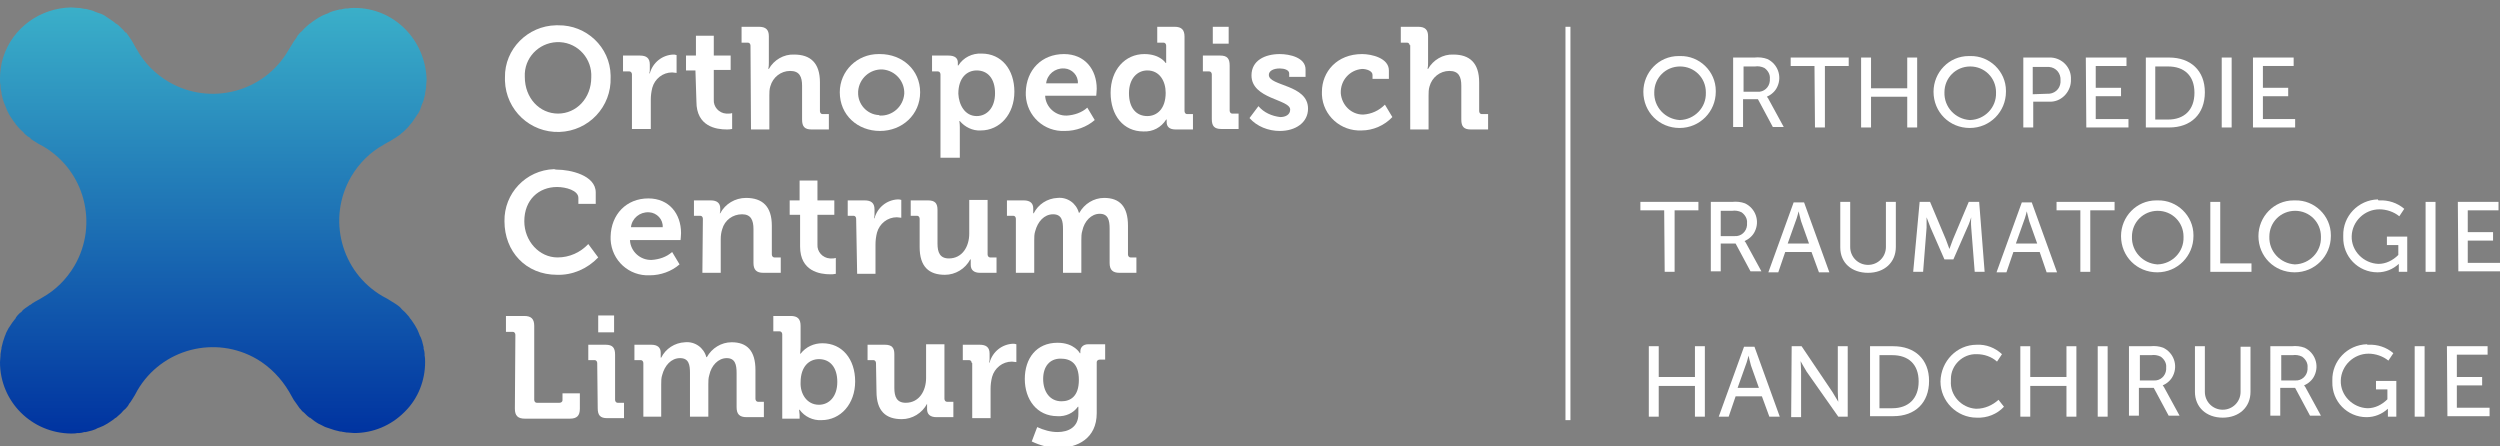 <?xml version="1.0" encoding="utf-8"?>
<!-- Generator: Adobe Illustrator 22.0.1, SVG Export Plug-In . SVG Version: 6.00 Build 0)  -->
<svg version="1.1" id="txt" xmlns="http://www.w3.org/2000/svg" xmlns:xlink="http://www.w3.org/1999/xlink" x="0px" y="0px"
	 viewBox="0 0 504 90" width="504" height="90" style="enable-background:new 0 0 504 90;" xml:space="preserve">
<rect x="0" y="0" width="504" height="90" fill="#808080" stroke="none"/>
<style type="text/css">
	.st0{fill:#FFFFFF;}
	.st1{fill:url(#SVGID_1_);}
</style>
<title>Orthopedisch centrum Limburg</title>
<path class="st0" d="M112.5,5.1c5.7-0.1,10.5,4.4,10.6,10.1c0,0.1,0,0.2,0,0.4c0.2,5.9-4.4,10.8-10.3,11c-5.9,0.2-10.8-4.4-11-10.3
	c0-0.2,0-0.4,0-0.7c-0.1-5.7,4.6-10.4,10.3-10.5C112.3,5.1,112.4,5.1,112.5,5.1z M112.5,22.9c3.7,0,6.7-3.1,6.7-7.3
	c0.2-3.7-2.6-6.9-6.3-7.1s-6.9,2.6-7.1,6.3c0,0.2,0,0.5,0,0.7C105.8,19.8,108.8,22.9,112.5,22.9L112.5,22.9z"/>
<path class="st0" d="M127.4,15c0-0.3-0.2-0.6-0.5-0.6h-0.1h-1.2v-3.2h3.4c1.3,0,2,0.5,2,1.8v0.9c0,0.3,0,0.6-0.1,0.9h0.1
	c0.6-2.2,2.5-3.7,4.7-3.8c0.2,0,0.4,0,0.7,0.1v3.6c-0.3,0-0.6-0.1-0.9-0.1c-1.9,0-3.5,1.3-4,3.1c-0.2,0.8-0.3,1.6-0.3,2.4v5.9h-3.8
	V15z"/>
<path class="st0" d="M140.2,14.2h-1.9v-3h2v-4h3.6v4h3.4v2.9h-3.4v6c-0.1,1.4,1,2.7,2.5,2.8c0.2,0,0.3,0,0.5,0c0.2,0,0.4,0,0.7-0.1
	v3.2c-0.4,0.1-0.8,0.1-1.1,0.1c-2.1,0-6.1-0.6-6.1-5.6L140.2,14.2z"/>
<path class="st0" d="M151.3,9.2c0-0.3-0.2-0.6-0.5-0.6h-0.1h-1.2V5.4h3.5c1.4,0,2,0.6,2,1.9v5.3c0,0.4,0,0.8-0.1,1.3h0.1
	c1-1.8,3-3,5.1-2.9c3.3,0,5.2,1.7,5.2,5.6v5.8c0,0.3,0.2,0.6,0.5,0.6h0.1h1.2v3.1h-3.5c-1.4,0-1.9-0.6-1.9-2v-6.8c0-1.8-0.5-3-2.4-3
	c-1.9,0-3.5,1.3-4,3.1c-0.2,0.6-0.2,1.3-0.2,1.9v6.8h-3.7L151.3,9.2z"/>
<path class="st0" d="M177.4,10.9c4.5,0,8.1,3.2,8.1,7.7s-3.6,7.8-8.1,7.8s-8.1-3.2-8.1-7.8c0-4.3,3.5-7.7,7.8-7.7
	C177.2,10.9,177.3,10.9,177.4,10.9z M177.4,23.3c2.5,0.1,4.7-1.8,4.9-4.4c0.1-2.5-1.8-4.7-4.4-4.9c-2.5-0.1-4.7,1.8-4.9,4.4
	c0,0.1,0,0.2,0,0.2c-0.1,2.4,1.8,4.5,4.2,4.6C177.3,23.3,177.4,23.3,177.4,23.3L177.4,23.3z"/>
<path class="st0" d="M189.6,15c0-0.3-0.2-0.6-0.5-0.6H189h-1.1v-3.2h3.3c1.4,0,1.9,0.6,1.9,1.4v0.6h0.1c1-1.6,2.8-2.5,4.7-2.4
	c4,0,6.6,3.2,6.6,7.7s-2.9,7.8-6.8,7.8c-1.6,0.1-3.2-0.7-4.2-1.9h-0.1c0,0,0.1,0.5,0.1,1.3v6.1h-3.9V15z M196.9,23.4
	c2,0,3.7-1.6,3.7-4.6s-1.5-4.6-3.7-4.6c-1.9,0-3.7,1.4-3.7,4.7C193.3,21.1,194.5,23.4,196.9,23.4L196.9,23.4z"/>
<path class="st0" d="M214.5,10.9c4.2,0,6.6,3.1,6.6,7c0,0.4-0.1,1.4-0.1,1.4h-10.3c0.1,2.3,2.1,4.1,4.4,4c1.5-0.1,3-0.6,4.1-1.6
	l1.5,2.5c-1.6,1.4-3.8,2.2-6,2.2c-4.2,0.2-7.7-3-7.9-7.2c0-0.2,0-0.4,0-0.6C206.9,14.1,210,10.9,214.5,10.9z M217.3,16.8
	c0.1-1.6-1.2-2.9-2.7-3c0,0,0,0-0.1,0c-1.8-0.1-3.4,1.2-3.6,3H217.3z"/>
<path class="st0" d="M230.7,10.9c3.2,0,4.3,1.8,4.3,1.8h0.1c0,0,0-0.4,0-0.9V9.2c0-0.3-0.2-0.6-0.5-0.6h-0.1h-1.2V5.4h3.5
	c1.4,0,2,0.6,2,2v15c0,0.3,0.2,0.6,0.5,0.6h0.1h1.1v3.1H237c-1.3,0-1.8-0.6-1.8-1.5v-0.5h-0.1c-1,1.6-2.7,2.5-4.6,2.4
	c-4,0-6.6-3.2-6.6-7.8S226.8,10.9,230.7,10.9z M235,18.7c0-2.3-1.2-4.5-3.7-4.5c-2,0-3.7,1.6-3.7,4.6s1.5,4.6,3.7,4.6
	C233.2,23.4,235,22,235,18.7L235,18.7z"/>
<path class="st0" d="M244.3,15c0-0.3-0.2-0.6-0.5-0.6h-0.1h-1.2v-3.2h3.5c1.4,0,1.9,0.6,1.9,2v9.1c0,0.3,0.2,0.6,0.5,0.6h0.1h1.2
	v3.1h-3.5c-1.4,0-1.9-0.6-1.9-2V15z M244.5,5.4h3.2v3.4h-3.2V5.4z"/>
<path class="st0" d="M253.7,21.4c1.1,1.3,2.7,2,4.4,2.2c1.1,0,2-0.5,2-1.5c0-2.1-7.8-2.1-7.8-6.9c0-3,2.7-4.3,5.7-4.3
	c2,0,5.2,0.7,5.2,3.1v1.5h-3.3v-0.7c0-0.7-1-1-1.9-1c-1.3,0-2.2,0.5-2.2,1.3c0,2.3,7.9,1.9,7.9,6.8c0,2.8-2.5,4.5-5.7,4.5
	c-2.3,0-4.6-0.9-6.1-2.6L253.7,21.4z"/>
<path class="st0" d="M274.6,10.9c1.9,0,5.4,0.8,5.4,3.3v1.7h-3.3v-0.8c0-0.8-1.2-1.2-2.1-1.2c-2.5,0.2-4.4,2.3-4.3,4.9
	c0.2,2.4,2.1,4.3,4.5,4.3c1.7-0.1,3.2-0.8,4.4-2l1.5,2.5c-1.6,1.7-3.9,2.7-6.2,2.7c-4.2,0.2-7.8-3-8-7.2c0-0.2,0-0.4,0-0.6
	C266.5,14.5,269.5,10.9,274.6,10.9z"/>
<path class="st0" d="M284.2,9.2c0-0.3-0.2-0.6-0.5-0.6h-0.1h-1.2V5.4h3.5c1.4,0,2,0.6,2,1.9v5.3c0,0.4,0,0.8-0.1,1.3h0.1
	c1-1.8,3-3,5.1-2.9c3.3,0,5.2,1.7,5.2,5.6v5.8c0,0.3,0.2,0.6,0.5,0.6h0.1h1.2v3.1h-3.5c-1.4,0-1.9-0.6-1.9-2v-6.8c0-1.8-0.5-3-2.4-3
	c-1.9,0-3.5,1.3-4,3.1c-0.2,0.6-0.2,1.3-0.2,1.9v6.8h-3.7v-17H284.2z"/>
<path class="st0" d="M112.3,34.2c2.6,0,7.8,1.1,7.8,4.6v2.3h-3.5v-1.2c0-1.5-2.5-2.2-4.3-2.2c-3.7,0-6.6,2.6-6.6,6.9
	c0,4,3,7.3,6.7,7.3c2.4,0,4.6-1,6.2-2.7l2,2.7c-2.2,2.3-5.2,3.6-8.3,3.5c-6.3,0-10.6-4.7-10.6-10.8c-0.1-5.6,4.3-10.3,10-10.5
	C112,34.2,112.2,34.2,112.3,34.2z"/>
<path class="st0" d="M130.7,40c4.2,0,6.6,3.1,6.6,7c0,0.4-0.1,1.4-0.1,1.4H127c0.1,2.3,2.1,4.1,4.4,4c1.5-0.1,3-0.6,4.1-1.6l1.5,2.5
	c-1.6,1.4-3.8,2.2-6,2.2c-4.2,0.2-7.7-3-7.9-7.2c0-0.2,0-0.4,0-0.6C123.2,43.2,126.3,40,130.7,40z M133.6,45.8
	c0.1-1.6-1.2-2.9-2.7-3c0,0,0,0-0.1,0c-1.8-0.1-3.4,1.2-3.6,3H133.6z"/>
<path class="st0" d="M141.7,44.1c0-0.3-0.2-0.6-0.5-0.6h-0.1h-1.2v-3.1h3.4c1.3,0,1.9,0.6,1.9,1.6v0.4c0,0.2,0,0.4-0.1,0.6h0.1
	c1-1.9,3-3.1,5.2-3.1c3.3,0,5.2,1.7,5.2,5.6v5.8c0,0.3,0.2,0.6,0.5,0.6h0.1h1.2v3.1h-3.5c-1.4,0-2-0.6-2-2v-6.8c0-1.8-0.5-3-2.3-3
	c-1.9,0-3.5,1.2-4,3c-0.2,0.6-0.3,1.3-0.3,2v6.8h-3.7L141.7,44.1z"/>
<path class="st0" d="M161.1,43.3h-1.9v-2.9h2v-4h3.6v4h3.4v2.9h-3.4v6c-0.1,1.4,1,2.7,2.5,2.8c0.2,0,0.3,0,0.5,0s0.4,0,0.7-0.1v3.2
	c-0.4,0.1-0.8,0.1-1.1,0.1c-2.1,0-6.1-0.6-6.1-5.6v-6.4H161.1z"/>
<path class="st0" d="M172.6,44.1c0-0.3-0.2-0.6-0.5-0.6H172h-1.1v-3.1h3.4c1.3,0,2,0.5,2,1.8v0.9c0,0.3,0,0.6-0.1,0.9h0.1
	c0.6-2.2,2.5-3.7,4.7-3.8c0.2,0,0.4,0,0.7,0.1v3.6c-0.3,0-0.6-0.1-0.9-0.1c-1.9,0-3.5,1.3-4,3.1c-0.2,0.8-0.3,1.6-0.3,2.4v5.9h-3.7
	L172.6,44.1z"/>
<path class="st0" d="M185.4,44.1c0-0.3-0.2-0.6-0.5-0.6h-0.1h-1.2v-3.1h3.5c1.4,0,1.9,0.6,1.9,1.9v6.8c0,1.8,0.5,3,2.3,3
	c2.7,0,4.1-2.4,4.1-5v-6.8h3.7v11c0,0.3,0.2,0.6,0.5,0.6h0.1h1.2v3.1h-3.3c-1.3,0-1.9-0.6-1.9-1.6v-0.4c0-0.4,0-0.7,0-0.7h-0.1
	c-1,1.9-3,3.1-5.1,3.1c-3.2,0-5.1-1.6-5.1-5.6L185.4,44.1z"/>
<path class="st0" d="M204.8,44.1c0-0.3-0.2-0.6-0.5-0.6h-0.1H203v-3.1h3.4c1.3,0,1.9,0.6,1.9,1.6v0.4c0,0.3,0,0.6,0,0.6h0.1
	c0.9-1.8,2.7-3,4.8-3.1c2-0.2,3.8,1.1,4.3,3h0.1c1-1.8,2.9-3,5-3c3.1,0,4.8,1.7,4.8,5.6v5.8c0,0.3,0.2,0.6,0.5,0.6h0.1h1.1v3.1h-3.4
	c-1.4,0-2-0.6-2-2v-6.9c0-1.7-0.3-3-2-3s-3.1,1.5-3.5,3.4c-0.2,0.6-0.2,1.3-0.2,1.9V55h-3.7v-8.8c0-1.6-0.2-3-2-3s-3.1,1.5-3.6,3.4
	c-0.2,0.6-0.2,1.2-0.2,1.9V55h-3.7V44.1z"/>
<path class="st0" d="M103.9,67.5c0-0.3-0.2-0.6-0.5-0.6h-0.1h-1.3v-3.2h3.7c1.4,0,2,0.6,2,2v14.9c0,0.3,0.2,0.6,0.5,0.6h0.1h4.5
	c0.3,0,0.6-0.2,0.6-0.5v-0.1v-1.3h3.5v3.1c0,1.4-0.6,2-2,2h-9.1c-1.4,0-2-0.6-2-2L103.9,67.5z"/>
<path class="st0" d="M120.4,73.2c0-0.3-0.2-0.6-0.5-0.6h-0.1h-1.2v-3.1h3.5c1.4,0,1.9,0.6,1.9,2v9.1c0,0.3,0.2,0.6,0.5,0.6h0.1h1.2
	v3.1h-3.4c-1.4,0-1.9-0.6-1.9-2L120.4,73.2z M120.6,63.6h3.2V67h-3.2V63.6z"/>
<path class="st0" d="M129.7,73.2c0-0.3-0.2-0.6-0.5-0.6h-0.1h-1.2v-3.1h3.4c1.3,0,1.9,0.6,1.9,1.6v0.4c0,0.3,0,0.6,0,0.6h0.1
	c0.9-1.8,2.7-3,4.8-3.1c2-0.2,3.8,1.1,4.3,3h0.1c1-1.8,2.9-3,5-3c3.1,0,4.8,1.7,4.8,5.6v5.8c0,0.3,0.2,0.6,0.5,0.6h0.1h1.1v3.1h-3.5
	c-1.4,0-2-0.6-2-2v-6.9c0-1.7-0.3-3-2-3s-3.1,1.5-3.5,3.4c-0.2,0.6-0.2,1.3-0.2,1.9v6.5h-3.7v-8.8c0-1.6-0.2-3-2-3
	c-1.8,0-3.1,1.5-3.6,3.4c-0.2,0.6-0.2,1.2-0.2,1.9v6.5h-3.6L129.7,73.2z"/>
<path class="st0" d="M157.7,67.4c0-0.3-0.2-0.6-0.5-0.6h-0.1h-1.2v-3.1h3.5c1.4,0,2,0.6,2,2V70c0,0.7-0.1,1.3-0.1,1.3h0.1
	c1.1-1.4,2.7-2.1,4.4-2.1c4,0,6.6,3.2,6.6,7.7c0,4.5-2.9,7.8-6.8,7.8c-1.7,0.1-3.4-0.7-4.4-2.1h-0.1c0,0.3,0.1,0.7,0.1,1v0.8h-3.5
	V67.4z M165.1,81.6c2,0,3.7-1.6,3.7-4.6c0-3-1.5-4.6-3.7-4.6c-1.9,0-3.7,1.4-3.7,4.7C161.3,79.3,162.6,81.6,165.1,81.6L165.1,81.6z"
	/>
<path class="st0" d="M176.6,73.2c0-0.3-0.2-0.6-0.5-0.6H176h-1.1v-3.1h3.5c1.4,0,1.9,0.6,1.9,1.9v6.8c0,1.8,0.5,3,2.3,3
	c2.7,0,4.1-2.4,4.1-5v-6.8h3.7v11c0,0.3,0.2,0.6,0.5,0.6h0.1h1.2v3.1h-3.4c-1.3,0-1.9-0.6-1.9-1.6v-0.4c0-0.4,0-0.7,0-0.7l0,0
	c-1,1.9-3,3.1-5.1,3.1c-3.2,0-5.1-1.6-5.1-5.6L176.6,73.2z"/>
<path class="st0" d="M195.9,73.2c0-0.3-0.2-0.6-0.5-0.6h-0.1h-1.2v-3.1h3.4c1.3,0,2,0.5,2,1.8v0.9c0,0.3,0,0.6-0.1,0.9h0.1
	c0.6-2.2,2.5-3.7,4.7-3.8c0.2,0,0.4,0,0.7,0.1V73c-0.3,0-0.6-0.1-0.9-0.1c-1.9,0-3.5,1.3-4,3.1c-0.2,0.8-0.3,1.6-0.3,2.4v5.9H196
	V73.2H195.9z"/>
<path class="st0" d="M213.2,69.1c3.4,0,4.5,2.1,4.5,2.1h0.1v-0.4c0-0.7,0.5-1.4,1.6-1.4h3.4v3.1h-1.1c-0.3,0-0.6,0.2-0.6,0.5v0.1
	v10.2c0,5.1-3.9,7-7.8,7c-1.8,0-3.6-0.5-5.3-1.3l1.1-2.9c1.3,0.6,2.7,1,4.1,1c2.2,0,4.2-1,4.2-3.6v-0.7c0-0.4,0-0.8,0-0.8h-0.1
	c-0.9,1.3-2.5,2-4.1,1.9c-4.2,0-6.6-3.4-6.6-7.5S208.9,69.1,213.2,69.1z M217.5,76.6c0-3.4-1.7-4.3-3.7-4.3c-2.2,0-3.5,1.6-3.5,4.1
	s1.3,4.5,3.7,4.5C215.8,80.9,217.5,79.9,217.5,76.6L217.5,76.6z"/>
<path class="st0" d="M338.7,11.3c3.9-0.1,7.2,3.1,7.2,7c0,0.1,0,0.1,0,0.2c0,4-3.2,7.3-7.3,7.3c-4.1,0-7.3-3.2-7.3-7.3
	c0-3.9,3.1-7.2,7.1-7.2C338.6,11.3,338.7,11.3,338.7,11.3z M338.7,24.2c2.9-0.1,5.3-2.5,5.2-5.5v-0.1c0-2.9-2.3-5.2-5.2-5.2
	s-5.2,2.3-5.2,5.2l0,0c-0.1,3,2.2,5.4,5.1,5.6C338.7,24.2,338.7,24.2,338.7,24.2z"/>
<path class="st0" d="M349.4,11.6h4.3c0.9-0.1,1.8,0,2.6,0.3c2.1,1,3,3.5,2,5.6c-0.4,0.9-1.2,1.6-2.1,2l0,0c0.2,0.2,0.3,0.4,0.4,0.6
	l3,5.5h-2.2l-3-5.6h-3v5.6h-2L349.4,11.6L349.4,11.6z M354.3,18.5c1.3,0.1,2.4-0.9,2.5-2.2c0-0.1,0-0.3,0-0.4
	c0.1-0.9-0.4-1.7-1.1-2.2c-0.6-0.3-1.3-0.4-1.9-0.3h-2.3v5.1H354.3z"/>
<path class="st0" d="M365.8,13.3H361v-1.7h11.7v1.7h-4.8v12.4h-2L365.8,13.3z"/>
<path class="st0" d="M375.2,11.6h2v6.2h7.3v-6.2h2v14.1h-2v-6.2h-7.3v6.2h-2V11.6z"/>
<path class="st0" d="M397.2,11.3c3.9-0.1,7.2,3.1,7.2,7c0,0.1,0,0.1,0,0.2c0,4-3.2,7.3-7.3,7.3s-7.3-3.2-7.3-7.3
	c0-3.9,3.1-7.2,7.1-7.2C397,11.3,397.1,11.3,397.2,11.3z M397.2,24.2c2.9-0.1,5.3-2.5,5.2-5.5v-0.1c0-2.9-2.3-5.2-5.2-5.2
	c-2.9,0-5.2,2.3-5.2,5.2l0,0c-0.1,3,2.2,5.4,5.1,5.6C397.1,24.2,397.1,24.2,397.2,24.2z"/>
<path class="st0" d="M407.9,11.6h5.2c2.3-0.1,4.3,1.7,4.4,4c0,0.1,0,0.3,0,0.4c0.1,2.3-1.7,4.4-4,4.5c-0.1,0-0.3,0-0.4,0h-3.2v5.2
	h-2V11.6z M412.7,18.9c1.4,0.1,2.6-0.9,2.7-2.3c0-0.1,0-0.3,0-0.4c0.1-1.4-0.9-2.6-2.3-2.7c-0.1,0-0.3,0-0.4,0h-2.9V19L412.7,18.9z"
	/>
<path class="st0" d="M420.5,11.6h8.2v1.7h-6.2v4.4h5.1v1.7h-5.1V24h6.6v1.7h-8.5L420.5,11.6z"/>
<path class="st0" d="M432.6,11.6h4.7c4.3,0,7.2,2.6,7.2,7s-2.8,7.1-7.2,7.1h-4.7V11.6z M437.1,24.1c3.2,0,5.3-1.9,5.3-5.4
	s-2.1-5.3-5.3-5.3h-2.6v10.7H437.1z"/>
<path class="st0" d="M447.9,11.6h2v14.1h-2V11.6z"/>
<path class="st0" d="M454.2,11.6h8.2v1.7h-6.2v4.4h5.1v1.7h-5.1V24h6.5v1.7h-8.5V11.6z"/>
<path class="st0" d="M335.5,42.4h-4.8v-1.7h11.7v1.7h-4.8v12.4h-2L335.5,42.4z"/>
<path class="st0" d="M344.9,40.7h4.3c0.9-0.1,1.8,0,2.6,0.3c2.1,1,3,3.5,2,5.6c-0.4,0.9-1.2,1.6-2.1,2l0,0c0.2,0.2,0.3,0.4,0.4,0.6
	l3,5.5h-2.2l-3-5.6h-3v5.6h-2L344.9,40.7z M349.7,47.6c1.3,0.1,2.4-0.9,2.5-2.2c0-0.1,0-0.3,0-0.4c0.1-0.9-0.4-1.7-1.1-2.2
	c-0.6-0.3-1.3-0.4-1.9-0.3h-2.3v5.1C346.9,47.6,349.7,47.6,349.7,47.6z"/>
<path class="st0" d="M365.2,50.8h-5.3l-1.4,4.1h-2l5.1-14.1h2.1l5.1,14.1h-2.1L365.2,50.8z M362.6,42.6c0,0-0.3,1.3-0.6,2l-1.6,4.5
	h4.3l-1.6-4.5C362.9,43.9,362.6,42.6,362.6,42.6L362.6,42.6z"/>
<path class="st0" d="M371,40.7h2v9.1c0,2,1.6,3.6,3.6,3.6c2,0,3.6-1.6,3.6-3.6v-9.1h2v9.1c0,3.1-2.3,5.2-5.6,5.2S371,53,371,49.9
	V40.7z"/>
<path class="st0" d="M387,40.7h2.1l3.2,7.6c0.3,0.8,0.7,1.9,0.7,1.9l0,0c0,0,0.4-1.1,0.7-1.9l3.2-7.6h2.1l1.1,14.1h-2l-0.7-8.9
	c-0.1-0.9,0-2.1,0-2.1l0,0c0,0-0.4,1.3-0.8,2.1l-2.8,6.4H392l-2.8-6.4c-0.3-0.8-0.8-2.1-0.8-2.1l0,0c0,0,0,1.3,0,2.1l-0.7,8.9h-2
	L387,40.7z"/>
<path class="st0" d="M411.2,50.8h-5.3l-1.4,4.1h-2l5.1-14.1h2l5.1,14.1h-2.1L411.2,50.8z M408.6,42.6c0,0-0.3,1.3-0.6,2l-1.6,4.5
	h4.3l-1.6-4.5C408.9,43.9,408.6,42.6,408.6,42.6L408.6,42.6z"/>
<path class="st0" d="M419.4,42.4h-4.8v-1.7h11.7v1.7h-4.9v12.4h-2V42.4z"/>
<path class="st0" d="M435,40.4c3.9-0.1,7.2,3.1,7.2,7c0,0.1,0,0.1,0,0.2c0,4-3.2,7.3-7.3,7.3s-7.3-3.2-7.3-7.3
	c0-3.9,3.1-7.2,7.1-7.2C434.9,40.4,434.9,40.4,435,40.4z M435,53.3c2.9-0.1,5.3-2.5,5.2-5.5v-0.1c0-2.9-2.3-5.2-5.2-5.2
	c-2.9,0-5.2,2.3-5.2,5.2l0,0c-0.1,3,2.2,5.4,5.1,5.6C434.9,53.3,434.9,53.3,435,53.3z"/>
<path class="st0" d="M445.6,40.7h2v12.4h6.3v1.7h-8.3V40.7z"/>
<path class="st0" d="M462.7,40.4c3.9-0.1,7.2,3.1,7.2,7c0,0.1,0,0.1,0,0.2c0,4-3.2,7.3-7.3,7.3s-7.3-3.2-7.3-7.3
	c0-3.9,3.1-7.2,7.1-7.2C462.6,40.4,462.7,40.4,462.7,40.4z M462.7,53.3c2.9-0.1,5.3-2.5,5.2-5.5v-0.1c0-2.9-2.3-5.2-5.2-5.2
	c-2.9,0-5.2,2.3-5.2,5.2l0,0c-0.1,3,2.2,5.4,5.1,5.6H462.7z"/>
<path class="st0" d="M479.6,40.4c1.9-0.1,3.7,0.5,5.1,1.7l-1,1.5c-1.1-0.9-2.6-1.4-4-1.4c-3,0-5.5,2.4-5.6,5.4
	c-0.1,3,2.4,5.5,5.4,5.6c1.5,0,2.9-0.7,4-1.8v-2h-2.3v-1.7h4.1v7.1h-1.7v-1c0-0.3,0-0.6,0-0.6l0,0c-1.2,1.1-2.7,1.7-4.3,1.7
	c-3.9,0-7-3.2-6.9-7.1c0-0.1,0-0.2,0-0.3c-0.1-3.9,3-7.2,7-7.3C479.4,40.4,479.5,40.4,479.6,40.4z"/>
<path class="st0" d="M489,40.7h2v14.1h-2V40.7z"/>
<path class="st0" d="M495.5,40.7h8.2v1.7h-6.2v4.4h5.1v1.7h-5.1v4.5h6.6v1.7h-8.5L495.5,40.7z"/>
<path class="st0" d="M332.4,69.8h2v6.2h7.3v-6.2h2V84h-2v-6.2h-7.3V84h-2V69.8z"/>
<path class="st0" d="M355.2,79.9h-5.3l-1.4,4.1h-2l5.1-14.1h2.1l5.1,14.1h-2.1L355.2,79.9z M352.5,71.7c0,0-0.3,1.3-0.6,2l-1.6,4.5
	h4.3l-1.6-4.5C352.8,73,352.5,71.7,352.5,71.7L352.5,71.7z"/>
<path class="st0" d="M361.2,69.8h2l6.2,9.2c0.5,0.8,1.2,2,1.2,2l0,0c0,0-0.1-1.3-0.1-2v-9.2h2V84h-1.9l-6.4-9.1
	c-0.5-0.8-1.2-2.1-1.2-2.1l0,0c0,0,0.1,1.3,0.1,2.1v9.2h-2L361.2,69.8z"/>
<path class="st0" d="M377,69.8h4.7c4.3,0,7.2,2.6,7.2,7s-2.8,7.1-7.2,7.1H377V69.8z M381.5,82.3c3.2,0,5.3-1.9,5.3-5.4
	c0-3.5-2.1-5.3-5.3-5.3h-2.6v10.7C378.9,82.3,381.5,82.3,381.5,82.3z"/>
<path class="st0" d="M398.5,69.5c1.9-0.1,3.7,0.6,5.1,1.9l-1,1.5c-1.1-1-2.6-1.5-4.1-1.5c-2.8-0.1-5.2,2.2-5.2,5c0,0.1,0,0.2,0,0.4
	c-0.2,2.9,2.1,5.4,5,5.6c0.1,0,0.2,0,0.2,0c1.6,0,3.2-0.7,4.4-1.8l1.1,1.4c-1.4,1.5-3.4,2.3-5.5,2.2c-4,0-7.3-3.3-7.3-7.3
	C391.3,72.8,394.5,69.5,398.5,69.5L398.5,69.5z"/>
<path class="st0" d="M407.3,69.8h2v6.2h7.3v-6.2h2V84h-2v-6.2h-7.3V84h-2V69.8z"/>
<path class="st0" d="M422.9,69.8h2V84h-2V69.8z"/>
<path class="st0" d="M429.2,69.8h4.3c0.9-0.1,1.8,0,2.6,0.3c2.1,1,3,3.5,2,5.6c-0.4,0.9-1.2,1.6-2.1,2l0,0c0.2,0.2,0.3,0.4,0.4,0.6
	l3,5.5h-2.2l-3-5.6h-3v5.6h-2L429.2,69.8z M434.2,76.7c1.3,0.1,2.4-0.9,2.5-2.2c0-0.1,0-0.3,0-0.4c0.1-0.9-0.4-1.7-1.1-2.2
	c-0.6-0.3-1.3-0.4-1.9-0.3h-2.3v5.1H434.2z"/>
<path class="st0" d="M442.5,69.8h2V79c0,2,1.6,3.6,3.6,3.6s3.6-1.6,3.6-3.6v-9.1h2V79c0,3.1-2.3,5.2-5.6,5.2s-5.6-2.1-5.6-5.2V69.8z
	"/>
<path class="st0" d="M457.7,69.8h4.3c0.9-0.1,1.8,0,2.6,0.3c2.1,1,3,3.5,2,5.6c-0.4,0.9-1.2,1.6-2.1,2l0,0c0.2,0.2,0.3,0.4,0.4,0.6
	l3,5.5h-2.2l-3-5.6h-3v5.6h-2L457.7,69.8L457.7,69.8z M462.7,76.7c1.3,0.1,2.4-0.9,2.5-2.2c0-0.1,0-0.3,0-0.4
	c0.1-0.9-0.4-1.7-1.1-2.2c-0.6-0.3-1.3-0.4-1.9-0.3h-2.3v5.1H462.7z"/>
<path class="st0" d="M477.4,69.5c1.9-0.1,3.7,0.5,5.1,1.7l-1,1.5c-1.1-0.9-2.6-1.4-4-1.4c-3,0-5.5,2.4-5.6,5.4s2.4,5.5,5.4,5.6
	c1.5,0,2.9-0.7,4-1.8v-2H479v-1.7h4.1V84h-1.7v-1c0-0.3,0-0.6,0-0.6l0,0c-1.2,1.1-2.7,1.7-4.3,1.7c-3.9,0-7-3.2-6.9-7.1
	c0-0.1,0-0.2,0-0.3c-0.1-3.9,3-7.2,7-7.3C477.2,69.5,477.3,69.5,477.4,69.5z"/>
<path class="st0" d="M486.8,69.8h2V84h-2V69.8z"/>
<path class="st0" d="M493.3,69.8h8.2v1.7h-6.2V76h5.1v1.7h-5.1v4.5h6.6v1.7h-8.5L493.3,69.8z"/>
<linearGradient id="SVGID_1_" gradientUnits="userSpaceOnUse" x1="43.43" y1="-66.158" x2="43.43" y2="20.072" gradientTransform="matrix(1.003 0 0 1.003 -0.582 67.34)">
	<stop  offset="0" style="stop-color:#3BB0C9"/>
	<stop  offset="1" style="stop-color:#0033A0"/>
</linearGradient>
<path class="st1" d="M79.5,27.9l0.2-0.1c0.3-0.2,0.7-0.5,1-0.7l0.2-0.2c0.3-0.2,0.5-0.4,0.8-0.7l0.2-0.2c0.3-0.3,0.6-0.6,0.8-0.9
	l0,0c0.3-0.3,0.5-0.6,0.7-0.9l0.2-0.3c0.2-0.3,0.4-0.6,0.6-0.9l0.1-0.1c0.2-0.4,0.4-0.7,0.5-1.1l0.1-0.3c0.1-0.3,0.2-0.6,0.4-1
	l0.1-0.3c0.1-0.4,0.2-0.8,0.3-1.2c0-0.1,0-0.1,0-0.2c0.1-0.4,0.1-0.7,0.2-1.1c0-0.1,0-0.2,0-0.3c0-0.4,0.1-0.9,0.1-1.3
	C85.8,8,79.4,1.6,71.5,1.6c-0.4,0-0.9,0-1.3,0.1h-0.4c-0.3,0-0.7,0.1-1,0.2h-0.3c-0.4,0.1-0.8,0.2-1.2,0.3L67,2.3
	c-0.3,0.1-0.6,0.2-0.9,0.4l-0.3,0.1C65.4,3,65,3.1,64.7,3.3l0,0c-0.4,0.2-0.7,0.4-1,0.6l-0.3,0.2c-0.3,0.2-0.6,0.4-0.8,0.6l-0.2,0.1
	c-0.3,0.3-0.6,0.5-0.9,0.8l-0.2,0.2c-0.2,0.2-0.4,0.5-0.7,0.7l-0.2,0.2c-0.3,0.3-0.5,0.6-0.7,1l-0.5,0.7c-0.4,0.6-0.7,1.2-1.1,1.8
	c-4.9,8.4-15.7,11.2-24.1,6.3c-2.7-1.6-4.9-3.8-6.4-6.5c-0.4-0.6-0.7-1.3-1.1-1.9l-0.4-0.6c-0.2-0.3-0.5-0.7-0.7-1l-0.1,0.1
	c-0.2-0.3-0.4-0.5-0.7-0.8l-0.2-0.2c-0.3-0.3-0.6-0.6-0.9-0.8h-0.1c-0.3-0.3-0.6-0.5-0.9-0.7l-0.3-0.2c-0.3-0.2-0.6-0.4-0.9-0.6
	l-0.1-0.1c-0.4-0.2-0.7-0.4-1.1-0.5l-0.3-0.1c-0.3-0.1-0.6-0.2-1-0.4l-0.3-0.1c-0.4-0.1-0.8-0.2-1.2-0.3h-0.2
	c-0.4-0.1-0.7-0.1-1.1-0.2h-0.3c-0.4,0-0.9-0.1-1.3-0.1C8.1,1.6,2.6,5.6,0.7,11.4c0,0.1-0.1,0.2-0.1,0.3C0.2,13,0,14.5,0,15.9
	c0,0.4,0,0.9,0.1,1.3c0,0.1,0,0.2,0,0.4c0,0.3,0.1,0.7,0.2,1c0,0.1,0,0.2,0,0.3c0.1,0.4,0.2,0.8,0.3,1.2l0.1,0.3
	c0.1,0.3,0.2,0.6,0.4,1l0.1,0.3c0.2,0.4,0.3,0.8,0.5,1.1l0,0c0.2,0.4,0.4,0.7,0.6,1l0.2,0.3c0.2,0.3,0.4,0.6,0.6,0.8l0.1,0.2
	c0.3,0.3,0.5,0.6,0.8,0.9l0.2,0.2c0.2,0.2,0.5,0.4,0.7,0.7l0.2,0.2c0.3,0.3,0.6,0.5,1,0.7L6.2,28l0.6,0.4c0.6,0.4,1.3,0.8,1.9,1.1
	c8.4,4.9,11.2,15.7,6.3,24.1c-1.6,2.7-3.8,4.9-6.5,6.4c-0.6,0.4-1.3,0.7-1.9,1.1l-0.4,0.3L6,61.5c-0.3,0.2-0.7,0.5-1,0.7l0,0
	c-0.3,0.2-0.5,0.4-0.7,0.7L4,63.1c-0.3,0.3-0.6,0.6-0.8,0.9v0.1C3,64.4,2.7,64.7,2.5,65l-0.2,0.3c-0.2,0.3-0.4,0.6-0.6,0.9l-0.1,0.2
	c-0.2,0.4-0.4,0.7-0.5,1.1L1,67.7c-0.1,0.3-0.2,0.6-0.3,0.9l-0.1,0.3c-0.1,0.4-0.2,0.8-0.3,1.2c0,0.1,0,0.1,0,0.2
	c-0.1,0.3-0.1,0.7-0.2,1.1c0,0.1,0,0.2,0,0.3C0.1,72.1,0,72.6,0,73C0,81,6.4,87.3,14.3,87.4c0.4,0,0.9,0,1.3-0.1h0.4
	c0.3,0,0.7-0.1,1-0.2h0.3c0.4-0.1,0.8-0.2,1.2-0.3l0.3-0.1c0.3-0.1,0.6-0.2,0.9-0.4l0.3-0.1c0.4-0.2,0.8-0.3,1.1-0.5l0,0
	c0.4-0.2,0.7-0.4,1-0.6l0.3-0.2c0.3-0.2,0.6-0.4,0.8-0.6l0.2-0.1c0.3-0.3,0.6-0.5,0.9-0.8l0.2-0.2c0.2-0.2,0.4-0.5,0.7-0.7l0.2-0.2
	c0.3-0.3,0.5-0.6,0.7-1l0.1-0.1l0.4-0.6c0.4-0.6,0.8-1.3,1.1-1.9c4.9-8.4,15.7-11.2,24.1-6.3c2.7,1.6,4.9,3.9,6.5,6.6
	c0.3,0.5,0.6,1.1,0.9,1.6l0.5,0.7c0.2,0.3,0.5,0.7,0.7,1l0.2,0.2c0.2,0.3,0.4,0.5,0.7,0.7l0.2,0.2c0.3,0.3,0.6,0.6,0.9,0.8h0.1
	c0.3,0.2,0.6,0.5,0.9,0.7l0.3,0.2c0.3,0.2,0.6,0.4,0.9,0.5l0.2,0.1c0.4,0.2,0.7,0.4,1.1,0.5l0.3,0.1c0.3,0.1,0.6,0.2,0.9,0.3
	l0.3,0.1c0.4,0.1,0.8,0.2,1.2,0.3h0.2c0.3,0.1,0.7,0.1,1.1,0.2h0.2c0.4,0,0.9,0.1,1.3,0.1c3.8,0,7.4-1.5,10.1-4.2l0.2-0.2
	c2.6-2.6,4-6.2,4-9.9c0-0.4,0-0.9-0.1-1.3c0-0.1,0-0.2,0-0.4c0-0.3-0.1-0.7-0.2-1c0-0.1,0-0.2,0-0.3c-0.1-0.4-0.2-0.8-0.3-1.2
	l-0.1-0.3c-0.1-0.3-0.2-0.6-0.4-0.9l-0.1-0.3c-0.2-0.4-0.3-0.8-0.5-1.1l0,0c-0.2-0.4-0.4-0.7-0.6-1l-0.2-0.3
	c-0.2-0.3-0.4-0.6-0.6-0.8l-0.1-0.2c-0.3-0.3-0.5-0.6-0.8-0.9l-0.2-0.2c-0.2-0.2-0.5-0.4-0.7-0.7l-0.2-0.2c-0.3-0.3-1.4-1-1.6-1.1
	c-0.6-0.4-1.3-0.8-1.9-1.1c-8.4-4.9-11.2-15.7-6.3-24.1c1.6-2.7,3.8-4.9,6.5-6.4c0.6-0.4,1.3-0.7,1.9-1.1L79.5,27.9z"/>
<rect x="315.6" y="5.4" class="st0" width="1" height="79.3"/>
</svg>
